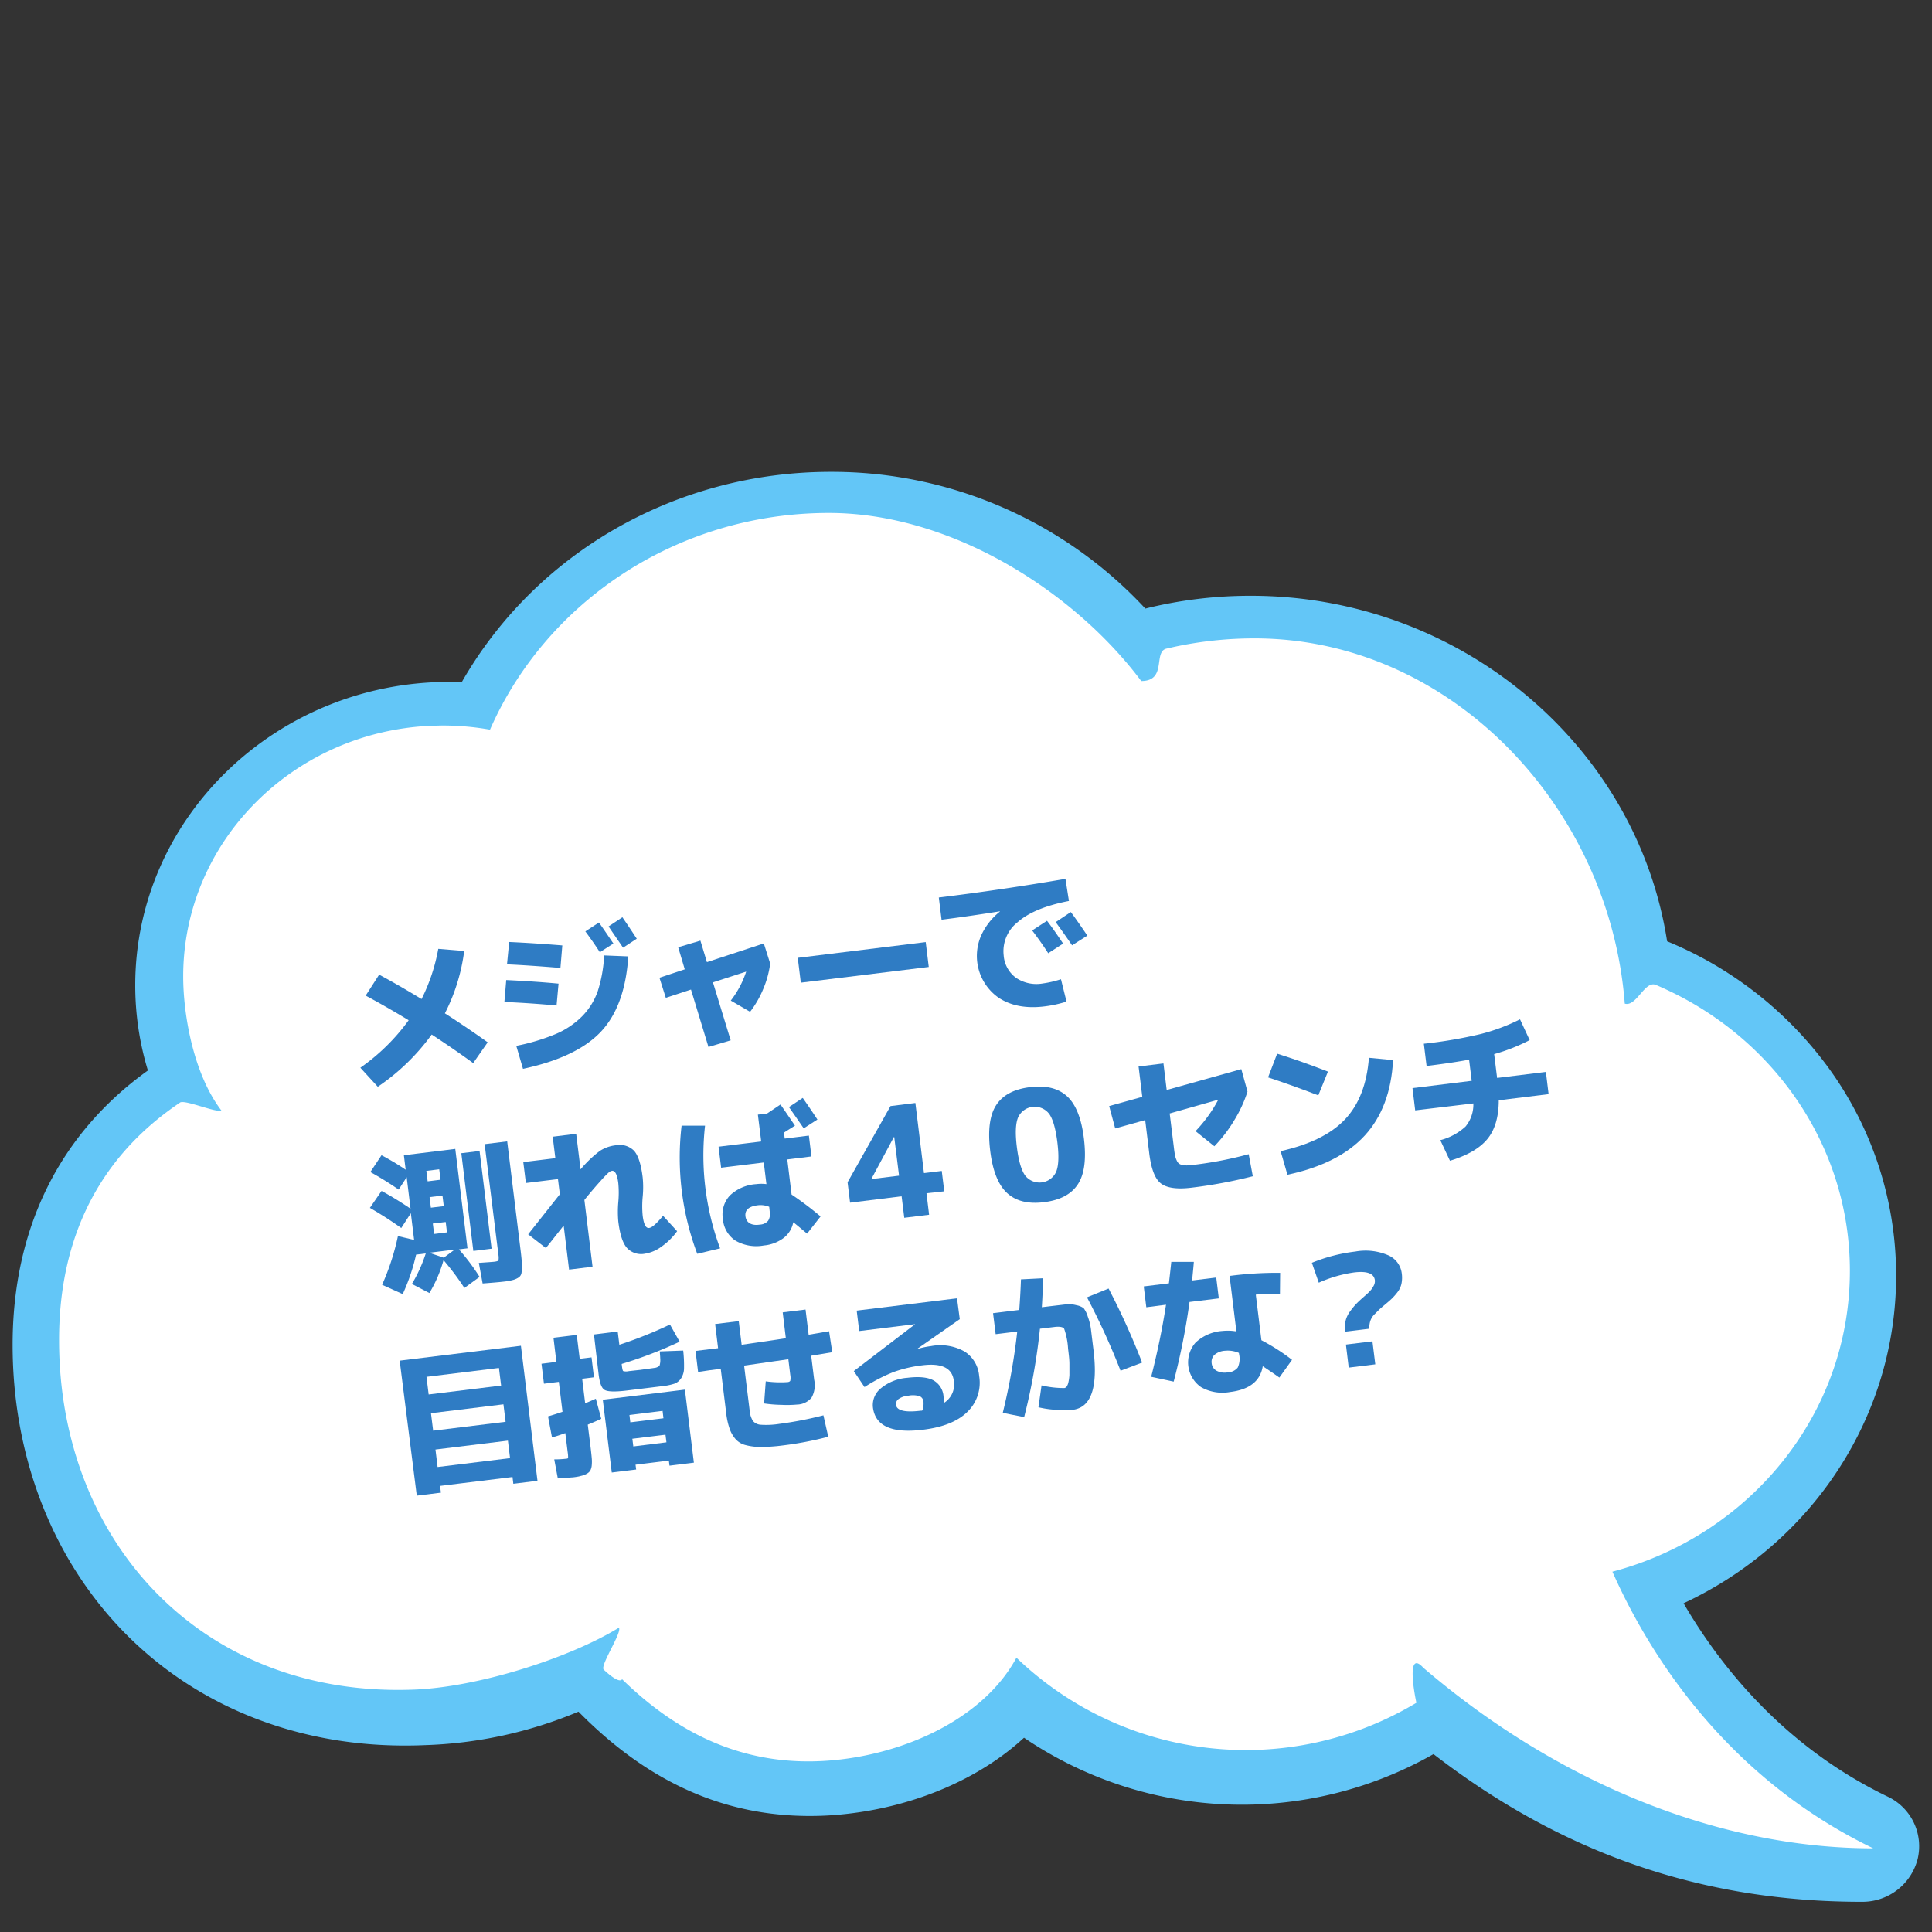<svg id="レイヤー_1" data-name="レイヤー 1" xmlns="http://www.w3.org/2000/svg" viewBox="0 0 400 400"><rect x="0" y="0" width="400" height="400" fill="#333333" stroke="none"/><defs><style>.cls-1{fill:#63c6f7;}.cls-2{fill:#fff;}.cls-3{fill:#2f7cc4;}</style></defs><path class="cls-1" d="M30.62,221.63A60.57,60.57,0,0,1,28,204c0-34.64,29.17-62.82,65-62.82.86,0,1.73,0,2.6.05C111,114.33,140.05,97.69,172,97.69A88.5,88.5,0,0,1,237.13,126,90,90,0,0,1,259,123.35c43,0,79.78,30.65,86.16,71.54A78,78,0,0,1,377,219a73,73,0,0,1,15.57,45.16c0,28.94-17.17,55.25-44,67.78,7.56,13,20.76,29.65,42.19,40a11.36,11.36,0,0,1,6.27,12.95,11.8,11.8,0,0,1-11.6,8.86c-33,0-62-10-88.64-30.58a80.31,80.31,0,0,1-84.78-3.39c-9.07,8.37-22.17,14.06-36.32,15.72a67.72,67.72,0,0,1-8,.48c-17.93,0-33.63-7.07-47.92-21.6a89.35,89.35,0,0,1-32,6.94c-1.34.06-2.67.08-4,.08-23.21,0-44.18-8.69-59.06-24.48C10.47,321.79,2.61,301,2.61,278.44,2.61,254.38,12.28,234.78,30.62,221.63Z"/><path class="cls-2" d="M37.3,228.26c1-.65-1,.63,0,0s7.54,2.19,8.53,1.65c-5.72-7.48-7.9-19.68-7.9-27.76,0-27.83,22.66-50.55,51.12-51.88.88,0,1.76-.06,2.65-.06a55.86,55.86,0,0,1,9.75.86C113,124.7,140.09,106.2,171.61,106.2c25.41,0,50.84,16.32,64.67,34.8,5.39,0,2.44-6.05,5.22-6.71l1.59-.36a79.21,79.21,0,0,1,16.64-1.76c40.55,0,73.52,34.85,76.66,75.62,2.41.72,4.14-4.84,6.43-3.88.95.4,1.88.82,2.81,1.27C367.74,215.71,383,237.7,383,263.12c0,29.75-20.83,54.8-49.17,62.28,7.16,16.15,22.93,42.26,54,57.28-32.9,0-66.25-14.33-93.16-37.4-3.59-3.91-1.79,5.63-1.42,7.26h0a68.57,68.57,0,0,1-82.81-9.33C204.1,355,189.16,362.5,174,364.28c-19.41,2.28-33.88-5.55-45.2-16.61-.67,1.08-3.82-2-3.82-2-.77-.88,3.89-7.77,3.15-8.67-10.35,6.34-29.1,12.27-42.25,12.81-44.07,1.8-73.65-30.65-73.65-72.3C12.2,259.34,18.34,241,37.3,228.26Z"/><path class="cls-3" d="M75.71,206.13l2.79-4.34q4,2.15,8.78,5.05a38.26,38.26,0,0,0,3.46-10.39l5.37.44a39.19,39.19,0,0,1-4,12.91q5,3.22,8.86,6l-3,4.3q-4.32-3.13-8.59-5.91A44.76,44.76,0,0,1,78.22,225l-3.61-3.94a42,42,0,0,0,10-9.83Q80.16,208.52,75.71,206.13Z"/><path class="cls-3" d="M104.81,202.91c3.83.18,7.44.42,10.83.74l-.41,4.53c-3.48-.33-7.08-.57-10.8-.74Zm.61-7.88q5.19.24,11,.71l-.39,4.66c-4.52-.37-8.2-.62-11.06-.74Zm19.66,2.78,5,.2q-.67,10.28-5.67,15.59t-16.13,7.69l-1.39-4.76a42.46,42.46,0,0,0,8.19-2.46,17.18,17.18,0,0,0,5.45-3.67,14,14,0,0,0,3.24-5.23A28.79,28.79,0,0,0,125.08,197.81Zm1.92-2.46-2.81,1.8c-.85-1.32-1.84-2.75-3-4.31L124,191C125.08,192.5,126.07,194,127,195.35Zm4.84-1L129,196.21c-1.41-2.07-2.43-3.53-3-4.4l2.86-1.9Q130.57,192.4,131.84,194.37Z"/><path class="cls-3" d="M140.41,196.12l4.6-1.37,1.35,4.45,11.78-3.87,1.32,4.16a20,20,0,0,1-1.45,5.29,20.58,20.58,0,0,1-2.71,4.7l-4-2.32a19.86,19.86,0,0,0,3.19-6l-6.88,2.23,3.67,12-4.6,1.37-3.62-11.88-5.21,1.71-1.32-4.16,5.24-1.74Z"/><path class="cls-3" d="M165.8,203.45l-.63-5.14,26.49-3.26.63,5.15Z"/><path class="cls-3" d="M194.37,185.82q12.88-1.57,26.22-3.86l.72,4.58q-7.27,1.41-10.63,4.4a7.63,7.63,0,0,0-2.88,6.87,6.29,6.29,0,0,0,2.59,4.66,7.54,7.54,0,0,0,5.47,1.15,21.91,21.91,0,0,0,3.8-.88l1.15,4.63a24.8,24.8,0,0,1-4.62,1q-5.72.69-9.49-1.84a10.54,10.54,0,0,1-3.49-13,13.47,13.47,0,0,1,3.8-4.79v-.06q-6.63,1.06-12.07,1.74Zm25.74,9.54-3.09,2c-1-1.57-2.13-3.14-3.32-4.72l3.07-2C218,192.23,219.08,193.84,220.11,195.36Zm5-1.64-3.15,2c-1.17-1.72-2.31-3.32-3.39-4.8l3.13-2.09C222.65,190.1,223.78,191.73,225.13,193.72Z"/><path class="cls-3" d="M83.08,254.25q-3.14-2.24-6.5-4.17L79,246.57a69.55,69.55,0,0,1,6,3.68l-.8-6.52-1.66,2.56a68.84,68.84,0,0,0-5.86-3.63l2.31-3.48a50.87,50.87,0,0,1,5,3l-.37-3,10.64-1.31,2.53,20.58-1.78.22a42.31,42.31,0,0,1,4.28,5.7l-3.14,2.29a56.16,56.16,0,0,0-4.32-5.76,27.34,27.34,0,0,1-2.93,6.81l-3.62-1.88a30.12,30.12,0,0,0,2.87-6.32l-2,.25a41.37,41.37,0,0,1-2.77,8.17L79.11,266a49.85,49.85,0,0,0,3.28-10.08l3.35.79-.68-5.53Zm5.46-9.67,2.67-.33-.27-2.16-2.67.33Zm3.33,15.81,2.27-1.67-3.81.47-1.46.18Zm-2.93-12.54.27,2.19,2.67-.32-.27-2.19Zm.67,5.47.27,2.16,2.66-.33L92.28,253ZM98,259l-2.49-20.24,3.78-.46,2.49,20.23Zm2.34-22.12,4.67-.57,2.8,22.77c.14,1.17.22,2.05.24,2.66a11.09,11.09,0,0,1-.06,1.67,1.42,1.42,0,0,1-.6,1.07,4,4,0,0,1-1.13.51,11.46,11.46,0,0,1-1.91.35c-.72.09-2.2.22-4.43.39l-.78-4.26c1.87-.13,3-.21,3.29-.25s.72-.14.77-.25a3.38,3.38,0,0,0,0-1.13Z"/><path class="cls-3" d="M108.34,240.6l6.64-.81-.55-4.45,4.86-.6.91,7.37a23.83,23.83,0,0,1,4-3.83,7.57,7.57,0,0,1,3.18-1.15,4.25,4.25,0,0,1,3.88,1.11c.86.95,1.47,2.8,1.8,5.55a20.55,20.55,0,0,1,0,4,20.82,20.82,0,0,0,0,3.93c.22,1.76.65,2.6,1.31,2.52s1.54-.91,2.91-2.52l2.91,3.19a13.68,13.68,0,0,1-3.25,3.2,7.72,7.72,0,0,1-3.4,1.45,4,4,0,0,1-3.72-1.17q-1.32-1.47-1.81-5.5a23,23,0,0,1,0-4,21.08,21.08,0,0,0,0-3.93q-.33-2.67-1.32-2.55a1.48,1.48,0,0,0-.66.34,20.39,20.39,0,0,0-1.63,1.69c-.84.92-2,2.25-3.41,4l1.69,13.82-4.86.6-1.12-9.12q-.56.72-1.8,2.28c-.82,1.05-1.45,1.84-1.88,2.37l-3.67-2.84,6.56-8.29-.39-3.14-6.64.81Z"/><path class="cls-3" d="M141.11,233.06l4.86,0a55.29,55.29,0,0,0,3.12,25.4l-4.73,1.13a56.55,56.55,0,0,1-3.25-26.49Zm7.66,4.35,8.83-1.08-.69-5.56,1.91-.23,2.77-1.86c1.07,1.52,2.06,3,3,4.37l-2.28,1.44.16,1.24,5-.62.53,4.32-5,.62.89,7.27a68.59,68.59,0,0,1,6,4.53l-2.79,3.56c-1.43-1.2-2.39-2-2.86-2.35a5.38,5.38,0,0,1-2,3.25,8,8,0,0,1-4.09,1.55,8.59,8.59,0,0,1-5.88-1,5.88,5.88,0,0,1-2.6-4.47,5.74,5.74,0,0,1,1.44-4.87,8.7,8.7,0,0,1,5.48-2.36,8.19,8.19,0,0,1,2.09,0l-.55-4.48-8.83,1.08Zm10.49,12.45a4.66,4.66,0,0,0-2.39-.32c-1.85.23-2.69,1-2.53,2.28s1.18,2,3,1.72a2.37,2.37,0,0,0,1.69-.79,2.7,2.7,0,0,0,.32-2Zm10-18.09-2.86,1.84q-2.13-3.09-3.06-4.4l2.86-1.9Q167.95,229.8,169.22,231.77Z"/><path class="cls-3" d="M191.82,247.05l.54,4.45-5.14.63-.55-4.45L176,249l-.52-4.22L184.37,229l5.15-.64,1.78,14.52,3.68-.45.52,4.22Zm-11.39-3v.06l5.71-.7-1-8h-.07Z"/><path class="cls-3" d="M223.15,245.2c-1.35,2.06-3.68,3.29-7,3.7s-5.83-.23-7.65-1.9-3-4.61-3.5-8.82-.09-7.35,1.27-9.41,3.67-3.29,7-3.69,5.83.23,7.65,1.89,3,4.61,3.5,8.83S224.51,243.15,223.15,245.2Zm-6-14.67a3.78,3.78,0,0,0-6.35.78q-.81,1.88-.27,6.19t1.76,5.94a3.78,3.78,0,0,0,6.35-.78q.81-1.87.27-6.19T217.16,230.53Z"/><path class="cls-3" d="M259.38,243.53a99.69,99.69,0,0,1-12.64,2.36c-3,.37-5.13.08-6.36-.85s-2-2.93-2.41-6l-.87-7.14-6.21,1.73L229.64,229l6.86-1.91-.77-6.29,5.15-.63.67,5.5L257,221.35l1.28,4.65a27.12,27.12,0,0,1-2.74,5.94,29.57,29.57,0,0,1-4.12,5.38l-3.9-3.13a29.1,29.1,0,0,0,4.71-6.51l-10.06,2.85.84,6.82c.08.72.16,1.29.24,1.7a4.38,4.38,0,0,0,.34,1.13,2,2,0,0,0,.48.72,1.93,1.93,0,0,0,.78.31,4.49,4.49,0,0,0,1.1.07c.38,0,.9-.08,1.58-.16a78.68,78.68,0,0,0,11-2.16Z"/><path class="cls-3" d="M262.54,223.06l1.88-4.91q4.9,1.53,10.52,3.71l-2,4.92Q267.28,224.61,262.54,223.06ZM283.42,219l5,.48q-.51,9.79-5.87,15.63t-16,8.11l-1.41-4.89q9-2,13.33-6.58T283.42,219Z"/><path class="cls-3" d="M293,229.89l-.56-4.61,12.26-1.51-.54-4.38c-2.29.43-5.23.87-8.8,1.31l-.57-4.61a93.33,93.33,0,0,0,11.74-2,40.16,40.16,0,0,0,8.17-3.05l2,4.3a37.86,37.86,0,0,1-7.35,2.9l.61,4.93,10.1-1.24.56,4.6-10.32,1.27c0,3.46-.8,6.14-2.38,8.05s-4.16,3.39-7.72,4.47l-2-4.26a12.31,12.31,0,0,0,5.22-2.82,7.13,7.13,0,0,0,1.62-4.79Z"/><path class="cls-3" d="M82.75,281.71l25.1-3.08,3.43,27.95-5,.62-.17-1.4-15,1.84.18,1.4-5,.62Zm6,7,15-1.84-.45-3.65-15,1.84Zm.48,3.88.45,3.62,15-1.84-.45-3.62Zm.93,7.52.44,3.62,15-1.84-.44-3.62Z"/><path class="cls-3" d="M118.56,305.88c-.39,0-1.41.12-3.07.21l-.74-3.94c1.34,0,2.19-.11,2.56-.15.19,0,.29-.09.31-.2a6.8,6.8,0,0,0-.09-1.15l-.49-3.94c-1.11.4-2,.69-2.76.89l-.82-4.35c1-.29,2-.61,3-.95l-.76-6.2-3.08.38-.51-4.13,3.08-.38-.6-5,4.82-.59.61,4.95,2.45-.3.5,4.13-2.44.3.62,5.08c.8-.33,1.54-.65,2.21-.95l1.12,4.16c-.73.34-1.66.75-2.79,1.21l.57,4.57c.12,1,.2,1.75.25,2.31a8.23,8.23,0,0,1,0,1.58,3,3,0,0,1-.32,1.09,2.09,2.09,0,0,1-.76.64,4.23,4.23,0,0,1-1.16.42C119.87,305.7,119.3,305.79,118.56,305.88Zm11.64-22,1.16-.13,1.2-.13,1.15-.16,1.16-.16.84-.12a1.9,1.9,0,0,0,.52-.2.8.8,0,0,0,.34-.3,5.12,5.12,0,0,0,.12-.62,4.49,4.49,0,0,0,0-.89c0-.27-.05-.73-.09-1.37l4.85-.18a27.8,27.8,0,0,1,.17,3.64,3.88,3.88,0,0,1-.6,2.09,2.85,2.85,0,0,1-1.37,1.12,11.89,11.89,0,0,1-2.52.52l-3.84.47-3.81.47c-2.23.25-3.65.2-4.28-.15s-1-1.34-1.23-2.95l-1-8.54,4.92-.61.34,2.74a86.7,86.7,0,0,0,10.48-4.19l2,3.56a88.26,88.26,0,0,1-12,4.6l.05.44c.08.61.17,1,.29,1.05A2.5,2.5,0,0,0,130.2,283.88Zm1.38,19.37.13,1-5.05.62L124.8,289.8l17-2.09,1.86,15.12-5.05.62-.13-1.05Zm5.78-9.61-.18-1.53-6.86.85.18,1.52Zm-6.24,5.83,6.86-.85-.2-1.58-6.86.84Z"/><path class="cls-3" d="M144.53,284.05,144,279.7l4.67-.57-.61-5,4.89-.6.6,4.89q6.18-.88,9.15-1.35l-.65-5.36,4.73-.58.64,5.21,4.23-.72.66,4.34-4.36.73.62,5a5.27,5.27,0,0,1-.54,3.67,4,4,0,0,1-3,1.44,22.91,22.91,0,0,1-3.28.06,27.38,27.38,0,0,1-3.55-.29l.34-4.58a21.76,21.76,0,0,0,4.4.17c.38,0,.61-.15.68-.3a3.16,3.16,0,0,0,0-1.17l-.4-3.27-2.88.41-3.39.49-2.89.41,1.13,9.15a5.05,5.05,0,0,0,.68,2.3,2.31,2.31,0,0,0,1.66.8,17.19,17.19,0,0,0,3.82-.18,75.63,75.63,0,0,0,9.13-1.77l1,4.43a70,70,0,0,1-9.54,1.82,35.87,35.87,0,0,1-4.43.3,12.3,12.3,0,0,1-3.11-.38,4.11,4.11,0,0,1-2.1-1.24,6.53,6.53,0,0,1-1.25-2.18,15.24,15.24,0,0,1-.71-3.3l-1.12-9.08-2.32.3Z"/><path class="cls-3" d="M195.4,290.48a4.47,4.47,0,0,0,2.07-4.61c-.32-2.63-2.48-3.69-6.48-3.2a27,27,0,0,0-6,1.4,34.11,34.11,0,0,0-6,3.11l-2.22-3.31,12.71-9.72v0l-11.59,1.43-.52-4.23,20.77-2.55.57,4.32-8.91,6.22,0,0a17.55,17.55,0,0,1,3-.65,10.23,10.23,0,0,1,6.92,1.14,6.62,6.62,0,0,1,3,5.05,8.37,8.37,0,0,1-2.46,7.46q-3,2.93-9.16,3.67-9.66,1.19-10.37-4.63a4.45,4.45,0,0,1,1.64-3.94,9.7,9.7,0,0,1,5.47-2.18q3.66-.45,5.44.54a4.14,4.14,0,0,1,2.07,3.37A6.58,6.58,0,0,1,195.4,290.48ZM191,292a4.76,4.76,0,0,0,.2-1.77,1.37,1.37,0,0,0-.77-1.15,4.82,4.82,0,0,0-2.38-.11,4,4,0,0,0-2,.68,1.3,1.3,0,0,0-.55,1.18q.22,1.84,5.15,1.24l.17,0Z"/><path class="cls-3" d="M215,291.36l.64-4.53a19.63,19.63,0,0,0,4.74.55.75.75,0,0,0,.46-.3,2.46,2.46,0,0,0,.36-.89,9,9,0,0,0,.21-1.5c0-.6,0-1.37,0-2.31s-.14-2-.28-3.16a15,15,0,0,0-.81-4.12c-.25-.38-1-.5-2.12-.35l-2.89.35a127.1,127.1,0,0,1-3.27,18.3l-4.43-.88a131.13,131.13,0,0,0,3-16.84l-4.47.55-.54-4.35,5.43-.67q.25-3.43.35-6.33l4.55-.23c0,1.42-.07,3.42-.23,6l1.81-.22,3.23-.38a6,6,0,0,1,2.15.19,3.49,3.49,0,0,1,1.48.62,5.6,5.6,0,0,1,.84,1.72,11.85,11.85,0,0,1,.66,2.64c.1.84.27,2.23.51,4.18q1.46,11.79-4.3,12.49a18,18,0,0,1-3.4,0A20,20,0,0,1,215,291.36Zm10-22.74,4.52-1.84a149.43,149.43,0,0,1,6.94,15.33L232,283.8A145.55,145.55,0,0,0,225.06,268.62Z"/><path class="cls-3" d="M237.33,270.66l-.53-4.32,5.21-.64c.23-2,.39-3.45.49-4.44h4.67c-.06.87-.19,2.15-.36,3.85l5-.61.53,4.32-6.06.74A141.77,141.77,0,0,1,243,286.05l-4.66-1q2-7.89,3.07-14.92ZM265,267.91a35.4,35.4,0,0,0-5,.13l1.16,9.44a42.2,42.2,0,0,1,6.34,4.06l-2.62,3.67c-1.27-.9-2.42-1.68-3.44-2.35q-.76,4.61-6.76,5.34a8.92,8.92,0,0,1-6-1,6.22,6.22,0,0,1-1.16-9.22,9,9,0,0,1,5.62-2.42,10.27,10.27,0,0,1,2.84.1l-1.41-11.49a75.17,75.17,0,0,1,10.47-.64Zm-8.5,12.2a5.82,5.82,0,0,0-2.89-.45,3.67,3.67,0,0,0-2.18.86,2,2,0,0,0-.57,1.7,2,2,0,0,0,1,1.57,3.6,3.6,0,0,0,2.3.35,2.78,2.78,0,0,0,2.1-1,4.31,4.31,0,0,0,.28-2.77Z"/><path class="cls-3" d="M271.61,261.45a34.41,34.41,0,0,1,9-2.33,11.83,11.83,0,0,1,6.76.75,4.7,4.7,0,0,1,2.85,3.77,6.29,6.29,0,0,1-.06,2.14,4.4,4.4,0,0,1-.86,1.8,11.93,11.93,0,0,1-1.15,1.3c-.32.31-.82.74-1.48,1.29s-.95.81-1.22,1.07-.59.61-1,1a3.56,3.56,0,0,0-.77,1.35,4.64,4.64,0,0,0-.17,1.51l-5,.61a6.84,6.84,0,0,1,.1-2.32,5.47,5.47,0,0,1,1-2,13.9,13.9,0,0,1,1.22-1.47c.34-.36.84-.82,1.5-1.4s1-.88,1.26-1.17a4.46,4.46,0,0,0,.77-1.06,2,2,0,0,0,.29-1.24q-.27-2.1-4.33-1.6a27,27,0,0,0-7.28,2.12Zm7.63,21.7-.58-4.77,5.49-.67.59,4.76Z"/></svg>